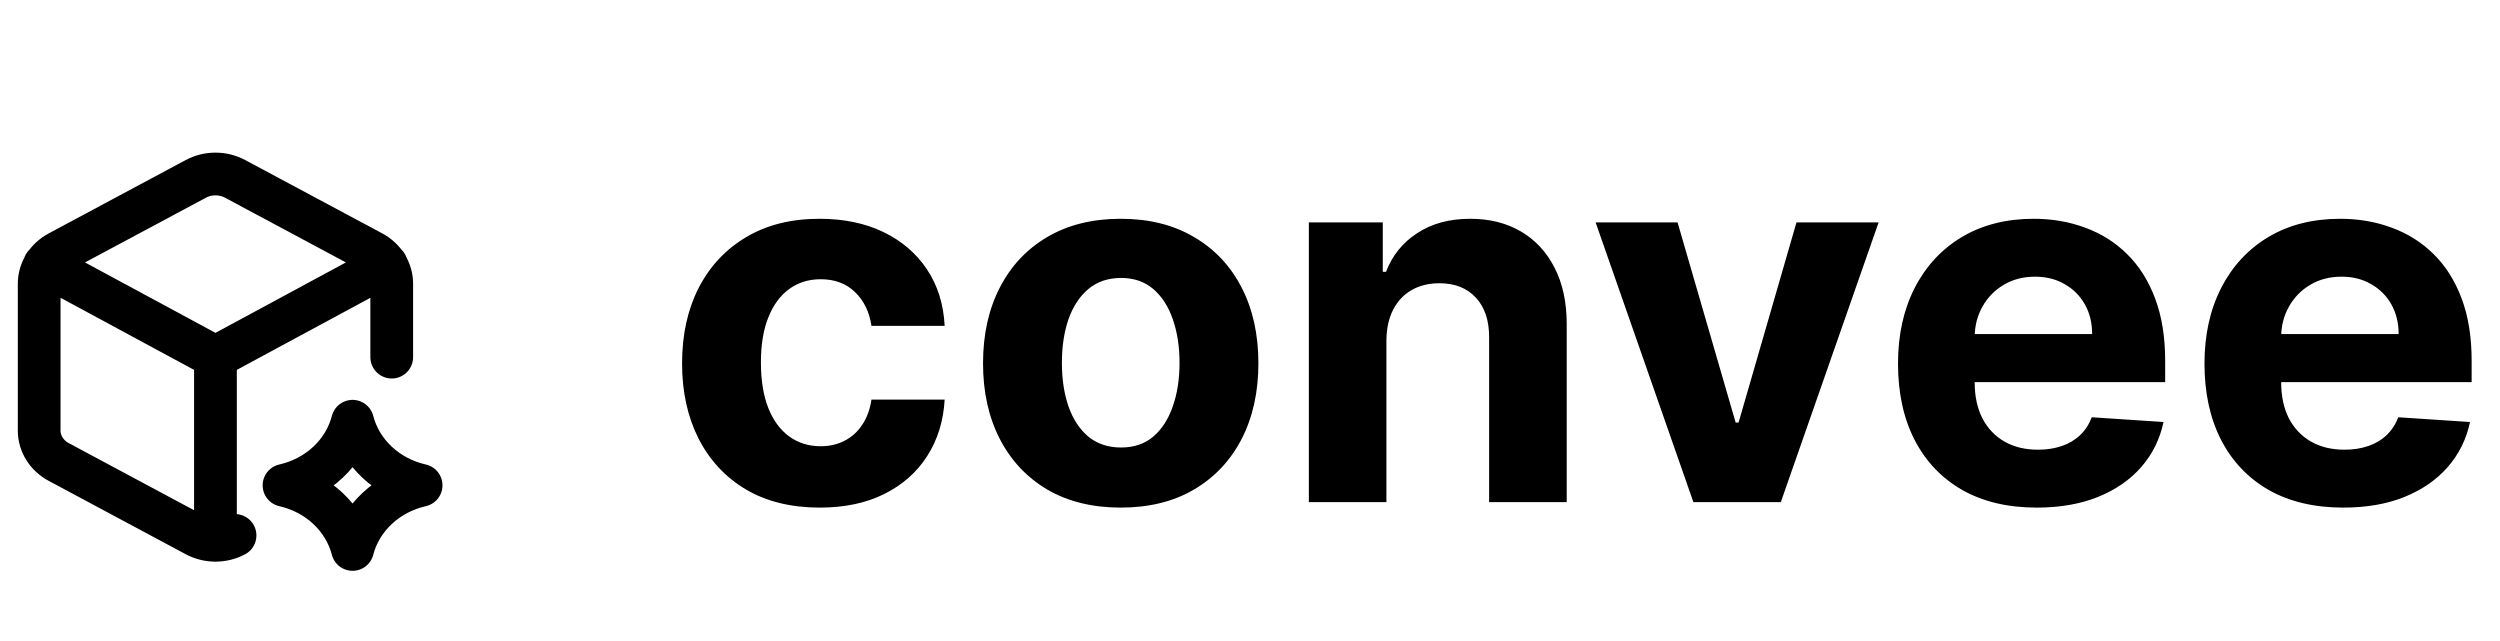 <svg width="117" height="30" viewBox="0 0 117 30" fill="none" xmlns="http://www.w3.org/2000/svg">
<path d="M18.333 16.714V13.277C18.333 12.978 18.248 12.684 18.087 12.426C17.926 12.167 17.695 11.953 17.417 11.805L11 8.37C10.721 8.221 10.405 8.143 10.083 8.143C9.762 8.143 9.446 8.221 9.167 8.37L2.75 11.805C2.183 12.11 1.833 12.671 1.833 13.278V20.151C1.833 20.758 2.183 21.319 2.75 21.622L9.167 25.058C9.735 25.361 10.432 25.361 11 25.058M10.083 25.286V16.714M10.083 16.714L18.086 12.394M10.083 16.714L2.081 12.394M16.5 25.714C16.688 24.987 17.087 24.322 17.653 23.793C18.219 23.263 18.93 22.89 19.708 22.714C18.93 22.538 18.219 22.165 17.653 21.636C17.087 21.107 16.688 20.442 16.5 19.714C16.312 20.442 15.913 21.107 15.347 21.636C14.781 22.165 14.07 22.538 13.292 22.714C14.07 22.89 14.781 23.263 15.347 23.793C15.913 24.322 16.312 24.987 16.5 25.714Z" stroke="black" stroke-width="2" stroke-linecap="round" stroke-linejoin="round"/>
<path d="M38.364 23.756C37.023 23.756 35.869 23.472 34.903 22.903C33.943 22.329 33.205 21.534 32.688 20.517C32.176 19.5 31.921 18.329 31.921 17.006C31.921 15.665 32.179 14.489 32.696 13.477C33.219 12.46 33.96 11.668 34.92 11.099C35.881 10.526 37.023 10.239 38.347 10.239C39.489 10.239 40.489 10.446 41.347 10.861C42.205 11.276 42.883 11.858 43.383 12.608C43.883 13.358 44.159 14.239 44.21 15.25H40.784C40.688 14.597 40.432 14.071 40.017 13.673C39.608 13.27 39.071 13.068 38.406 13.068C37.844 13.068 37.352 13.222 36.932 13.528C36.517 13.829 36.193 14.27 35.96 14.849C35.727 15.429 35.611 16.131 35.611 16.954C35.611 17.79 35.724 18.5 35.952 19.085C36.185 19.671 36.511 20.116 36.932 20.423C37.352 20.73 37.844 20.884 38.406 20.884C38.821 20.884 39.193 20.798 39.523 20.628C39.858 20.457 40.133 20.21 40.349 19.886C40.571 19.557 40.716 19.162 40.784 18.702H44.21C44.153 19.702 43.881 20.582 43.392 21.344C42.909 22.099 42.242 22.69 41.389 23.116C40.537 23.543 39.528 23.756 38.364 23.756ZM52.45 23.756C51.126 23.756 49.981 23.474 49.015 22.912C48.055 22.344 47.313 21.554 46.791 20.543C46.268 19.526 46.006 18.347 46.006 17.006C46.006 15.653 46.268 14.472 46.791 13.46C47.313 12.443 48.055 11.653 49.015 11.091C49.981 10.523 51.126 10.239 52.45 10.239C53.773 10.239 54.916 10.523 55.876 11.091C56.842 11.653 57.586 12.443 58.109 13.46C58.631 14.472 58.893 15.653 58.893 17.006C58.893 18.347 58.631 19.526 58.109 20.543C57.586 21.554 56.842 22.344 55.876 22.912C54.916 23.474 53.773 23.756 52.45 23.756ZM52.467 20.943C53.069 20.943 53.572 20.773 53.975 20.432C54.379 20.085 54.682 19.614 54.887 19.017C55.097 18.421 55.202 17.741 55.202 16.98C55.202 16.219 55.097 15.54 54.887 14.943C54.682 14.347 54.379 13.875 53.975 13.528C53.572 13.182 53.069 13.008 52.467 13.008C51.859 13.008 51.347 13.182 50.932 13.528C50.523 13.875 50.214 14.347 50.004 14.943C49.799 15.54 49.697 16.219 49.697 16.98C49.697 17.741 49.799 18.421 50.004 19.017C50.214 19.614 50.523 20.085 50.932 20.432C51.347 20.773 51.859 20.943 52.467 20.943ZM64.884 15.932V23.5H61.254V10.409H64.714V12.719H64.867C65.157 11.957 65.643 11.355 66.325 10.912C67.006 10.463 67.833 10.239 68.805 10.239C69.714 10.239 70.506 10.438 71.183 10.835C71.859 11.233 72.384 11.801 72.759 12.54C73.134 13.273 73.322 14.148 73.322 15.165V23.5H69.691V15.812C69.697 15.011 69.492 14.386 69.077 13.938C68.663 13.483 68.092 13.256 67.364 13.256C66.876 13.256 66.444 13.361 66.069 13.571C65.7 13.781 65.41 14.088 65.2 14.492C64.995 14.889 64.89 15.369 64.884 15.932ZM87.919 10.409L83.342 23.5H79.251L74.675 10.409H78.51L81.229 19.776H81.365L84.075 10.409H87.919ZM95.321 23.756C93.974 23.756 92.815 23.483 91.844 22.938C90.878 22.386 90.133 21.608 89.611 20.602C89.088 19.591 88.827 18.395 88.827 17.014C88.827 15.668 89.088 14.486 89.611 13.469C90.133 12.452 90.869 11.659 91.818 11.091C92.773 10.523 93.892 10.239 95.176 10.239C96.04 10.239 96.844 10.378 97.588 10.656C98.338 10.929 98.992 11.341 99.548 11.892C100.111 12.443 100.548 13.136 100.861 13.972C101.173 14.801 101.33 15.773 101.33 16.886V17.884H90.276V15.633H97.912C97.912 15.111 97.798 14.648 97.571 14.244C97.344 13.841 97.028 13.526 96.625 13.298C96.227 13.065 95.764 12.949 95.236 12.949C94.685 12.949 94.196 13.077 93.77 13.332C93.349 13.582 93.02 13.921 92.781 14.347C92.543 14.767 92.421 15.236 92.415 15.753V17.892C92.415 18.54 92.534 19.099 92.773 19.571C93.017 20.043 93.361 20.406 93.804 20.662C94.247 20.918 94.773 21.046 95.381 21.046C95.784 21.046 96.153 20.989 96.489 20.875C96.824 20.761 97.111 20.591 97.349 20.364C97.588 20.136 97.77 19.858 97.895 19.528L101.253 19.75C101.082 20.557 100.733 21.261 100.205 21.864C99.682 22.46 99.006 22.926 98.176 23.261C97.352 23.591 96.401 23.756 95.321 23.756ZM109.665 23.756C108.318 23.756 107.159 23.483 106.188 22.938C105.222 22.386 104.477 21.608 103.955 20.602C103.432 19.591 103.17 18.395 103.17 17.014C103.17 15.668 103.432 14.486 103.955 13.469C104.477 12.452 105.213 11.659 106.162 11.091C107.116 10.523 108.236 10.239 109.52 10.239C110.384 10.239 111.188 10.378 111.932 10.656C112.682 10.929 113.335 11.341 113.892 11.892C114.455 12.443 114.892 13.136 115.205 13.972C115.517 14.801 115.673 15.773 115.673 16.886V17.884H104.619V15.633H112.256C112.256 15.111 112.142 14.648 111.915 14.244C111.688 13.841 111.372 13.526 110.969 13.298C110.571 13.065 110.108 12.949 109.58 12.949C109.028 12.949 108.54 13.077 108.114 13.332C107.693 13.582 107.364 13.921 107.125 14.347C106.886 14.767 106.764 15.236 106.759 15.753V17.892C106.759 18.54 106.878 19.099 107.116 19.571C107.361 20.043 107.705 20.406 108.148 20.662C108.591 20.918 109.116 21.046 109.724 21.046C110.128 21.046 110.497 20.989 110.832 20.875C111.168 20.761 111.455 20.591 111.693 20.364C111.932 20.136 112.114 19.858 112.239 19.528L115.597 19.75C115.426 20.557 115.077 21.261 114.548 21.864C114.026 22.46 113.349 22.926 112.52 23.261C111.696 23.591 110.744 23.756 109.665 23.756Z" fill="black"/>
</svg>
